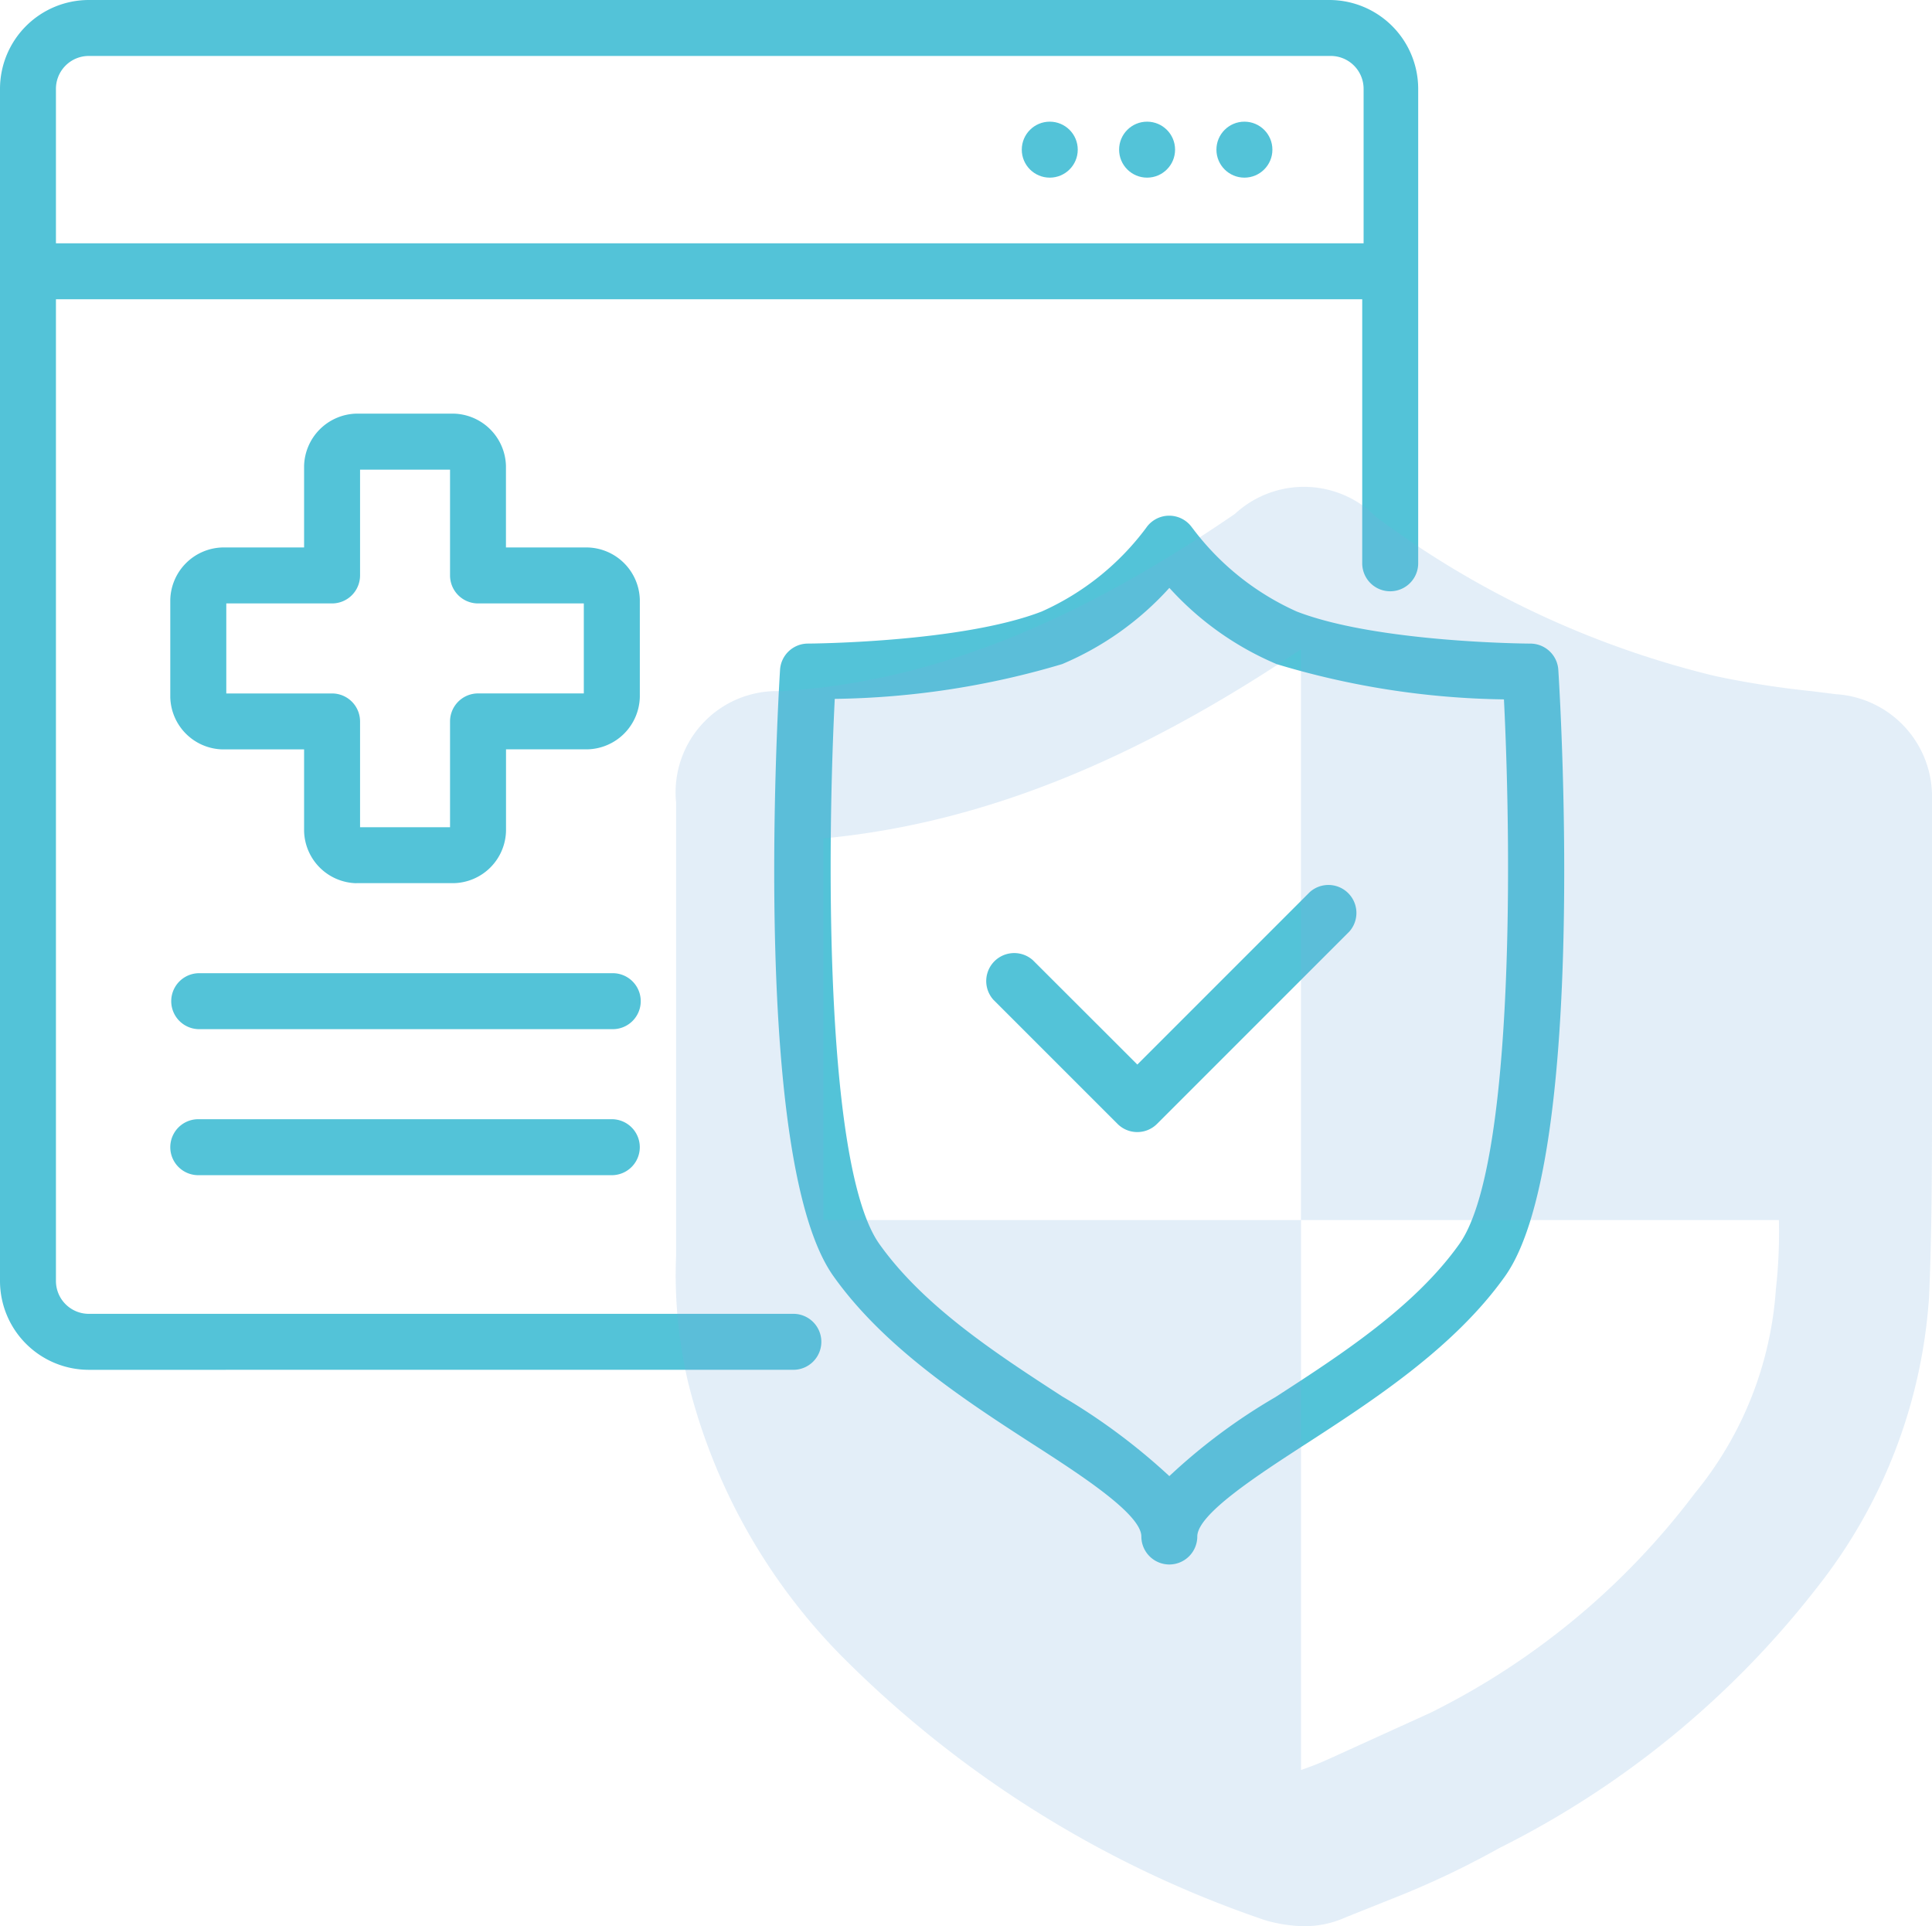 <svg xmlns="http://www.w3.org/2000/svg" width="60.268" height="60.081" viewBox="0 0 60.268 60.081"><g transform="translate(-578.208 -1811.594)"><g transform="translate(578.508 1811.894)"><path d="M2.47,42.427A2.773,2.773,0,0,1-.3,39.657V2.47A2.773,2.773,0,0,1,2.47-.3h38.7a2.773,2.773,0,0,1,2.77,2.77v14.8a.873.873,0,0,1-1.746,0V9.035H1.445V39.657A1.026,1.026,0,0,0,2.47,40.681H24.478a.873.873,0,0,1,0,1.745ZM42.237,7.289V2.47a1.026,1.026,0,0,0-1.025-1.025H2.47A1.026,1.026,0,0,0,1.445,2.47V7.289Z" fill="#53c3d8"/><circle cx="0.873" cy="0.873" r="0.873" transform="translate(37.646 3.495)" fill="#53c3d8"/><circle cx="0.873" cy="0.873" r="0.873" transform="translate(34.61 3.495)" fill="#53c3d8"/><circle cx="0.873" cy="0.873" r="0.873" transform="translate(31.574 3.495)" fill="#53c3d8"/><path d="M75.676,74.8a.874.874,0,0,1-.873-.873c0-.691-1.86-1.9-3.356-2.863l-.038-.024c-2.059-1.332-4.621-2.99-6.213-5.236-2.521-3.551-1.759-17.347-1.664-18.909a.873.873,0,0,1,.871-.82c.047,0,4.778-.027,7.292-1a8.254,8.254,0,0,0,3.256-2.607.871.871,0,0,1,1.43-.016l.03.038a8.292,8.292,0,0,0,3.241,2.586c2.514.974,7.239,1,7.286,1a.874.874,0,0,1,.872.82c.1,1.561.859,15.355-1.659,18.909-1.594,2.246-4.157,3.9-6.217,5.236l-.04.025c-1.492.968-3.346,2.171-3.346,2.861A.874.874,0,0,1,75.676,74.8Zm-10.437-27c-.262,5.251-.262,14.665,1.389,17,1.389,1.958,3.685,3.447,5.71,4.76a19.381,19.381,0,0,1,3.338,2.483,18.223,18.223,0,0,1,3.31-2.464c2.037-1.319,4.343-2.811,5.739-4.779,1.652-2.331,1.651-11.737,1.389-16.984a25.632,25.632,0,0,1-7.09-1.1,9.492,9.492,0,0,1-3.347-2.378,9.455,9.455,0,0,1-3.344,2.377A25.943,25.943,0,0,1,65.239,47.8Z" transform="translate(-39.499 -26.301)" fill="#53c3d8"/><path d="M85.484,80.139a.867.867,0,0,1-.617-.256L81,76.017a.873.873,0,0,1,1.227-1.239l3.259,3.255,5.38-5.38A.873.873,0,0,1,92.1,73.884l-6,6A.868.868,0,0,1,85.484,80.139Z" transform="translate(-50.307 -45.128)" fill="#53c3d8"/><path d="M14.573,81.445a.873.873,0,0,1,0-1.745h12.9a.873.873,0,1,1,0,1.745Z" transform="translate(-8.688 -49.644)" fill="#53c3d8"/><path d="M14.573,93.446a.873.873,0,0,1,0-1.746h12.9a.873.873,0,0,1,0,1.746Z" transform="translate(-8.688 -57.09)" fill="#53c3d8"/><path d="M19.506,48.347a1.669,1.669,0,0,1-1.632-1.629V44.173H15.332A1.669,1.669,0,0,1,13.7,42.544V39.506a1.674,1.674,0,0,1,1.629-1.632h2.545V35.332A1.674,1.674,0,0,1,19.5,33.7h3.039a1.674,1.674,0,0,1,1.632,1.629v2.545h2.542A1.674,1.674,0,0,1,28.347,39.5v3.039a1.674,1.674,0,0,1-1.629,1.632H24.173v2.542a1.669,1.669,0,0,1-1.629,1.632H19.506ZM22.427,46.6V43.3a.874.874,0,0,1,.873-.873h3.3V39.62H23.3a.874.874,0,0,1-.873-.873v-3.3H19.62v3.3a.874.874,0,0,1-.873.873h-3.3v2.808h3.3a.874.874,0,0,1,.873.873v3.3Z" transform="translate(-8.688 -21.098)" fill="#53c3d8"/></g><path d="M33.673,36.93a18.489,18.489,0,0,0,5.061,8.81,34.1,34.1,0,0,0,12.934,7.967,4.7,4.7,0,0,0,1.125.187h0a3.13,3.13,0,0,0,1.406-.281l1.406-.562a27.405,27.405,0,0,0,3.374-1.593A28.891,28.891,0,0,0,68.914,43.3a16.341,16.341,0,0,0,3.468-9c.094-2.062.094-4.218.094-6.28V18.747a3.2,3.2,0,0,0-3-3.28l-.75-.094a28.7,28.7,0,0,1-3-.469A29.079,29.079,0,0,1,55.136,9.937a3.172,3.172,0,0,0-4.405-.094c-5.061,3.468-9.56,5.249-14.153,5.53a3.16,3.16,0,0,0-3.28,3.468V32.994A14.7,14.7,0,0,0,33.673,36.93Zm4.218-16.964c4.967-.469,9.747-2.437,14.9-5.9V31.869H67.7a15.886,15.886,0,0,1-.094,2.156A11.214,11.214,0,0,1,65.071,40.4a23.231,23.231,0,0,1-8.248,6.842l-3.093,1.406a9.723,9.723,0,0,1-.937.375V31.869h-14.9v-11.9Z" transform="translate(566 1817.78)" fill="#7bb1e0" opacity="0.208"/></g></svg>
